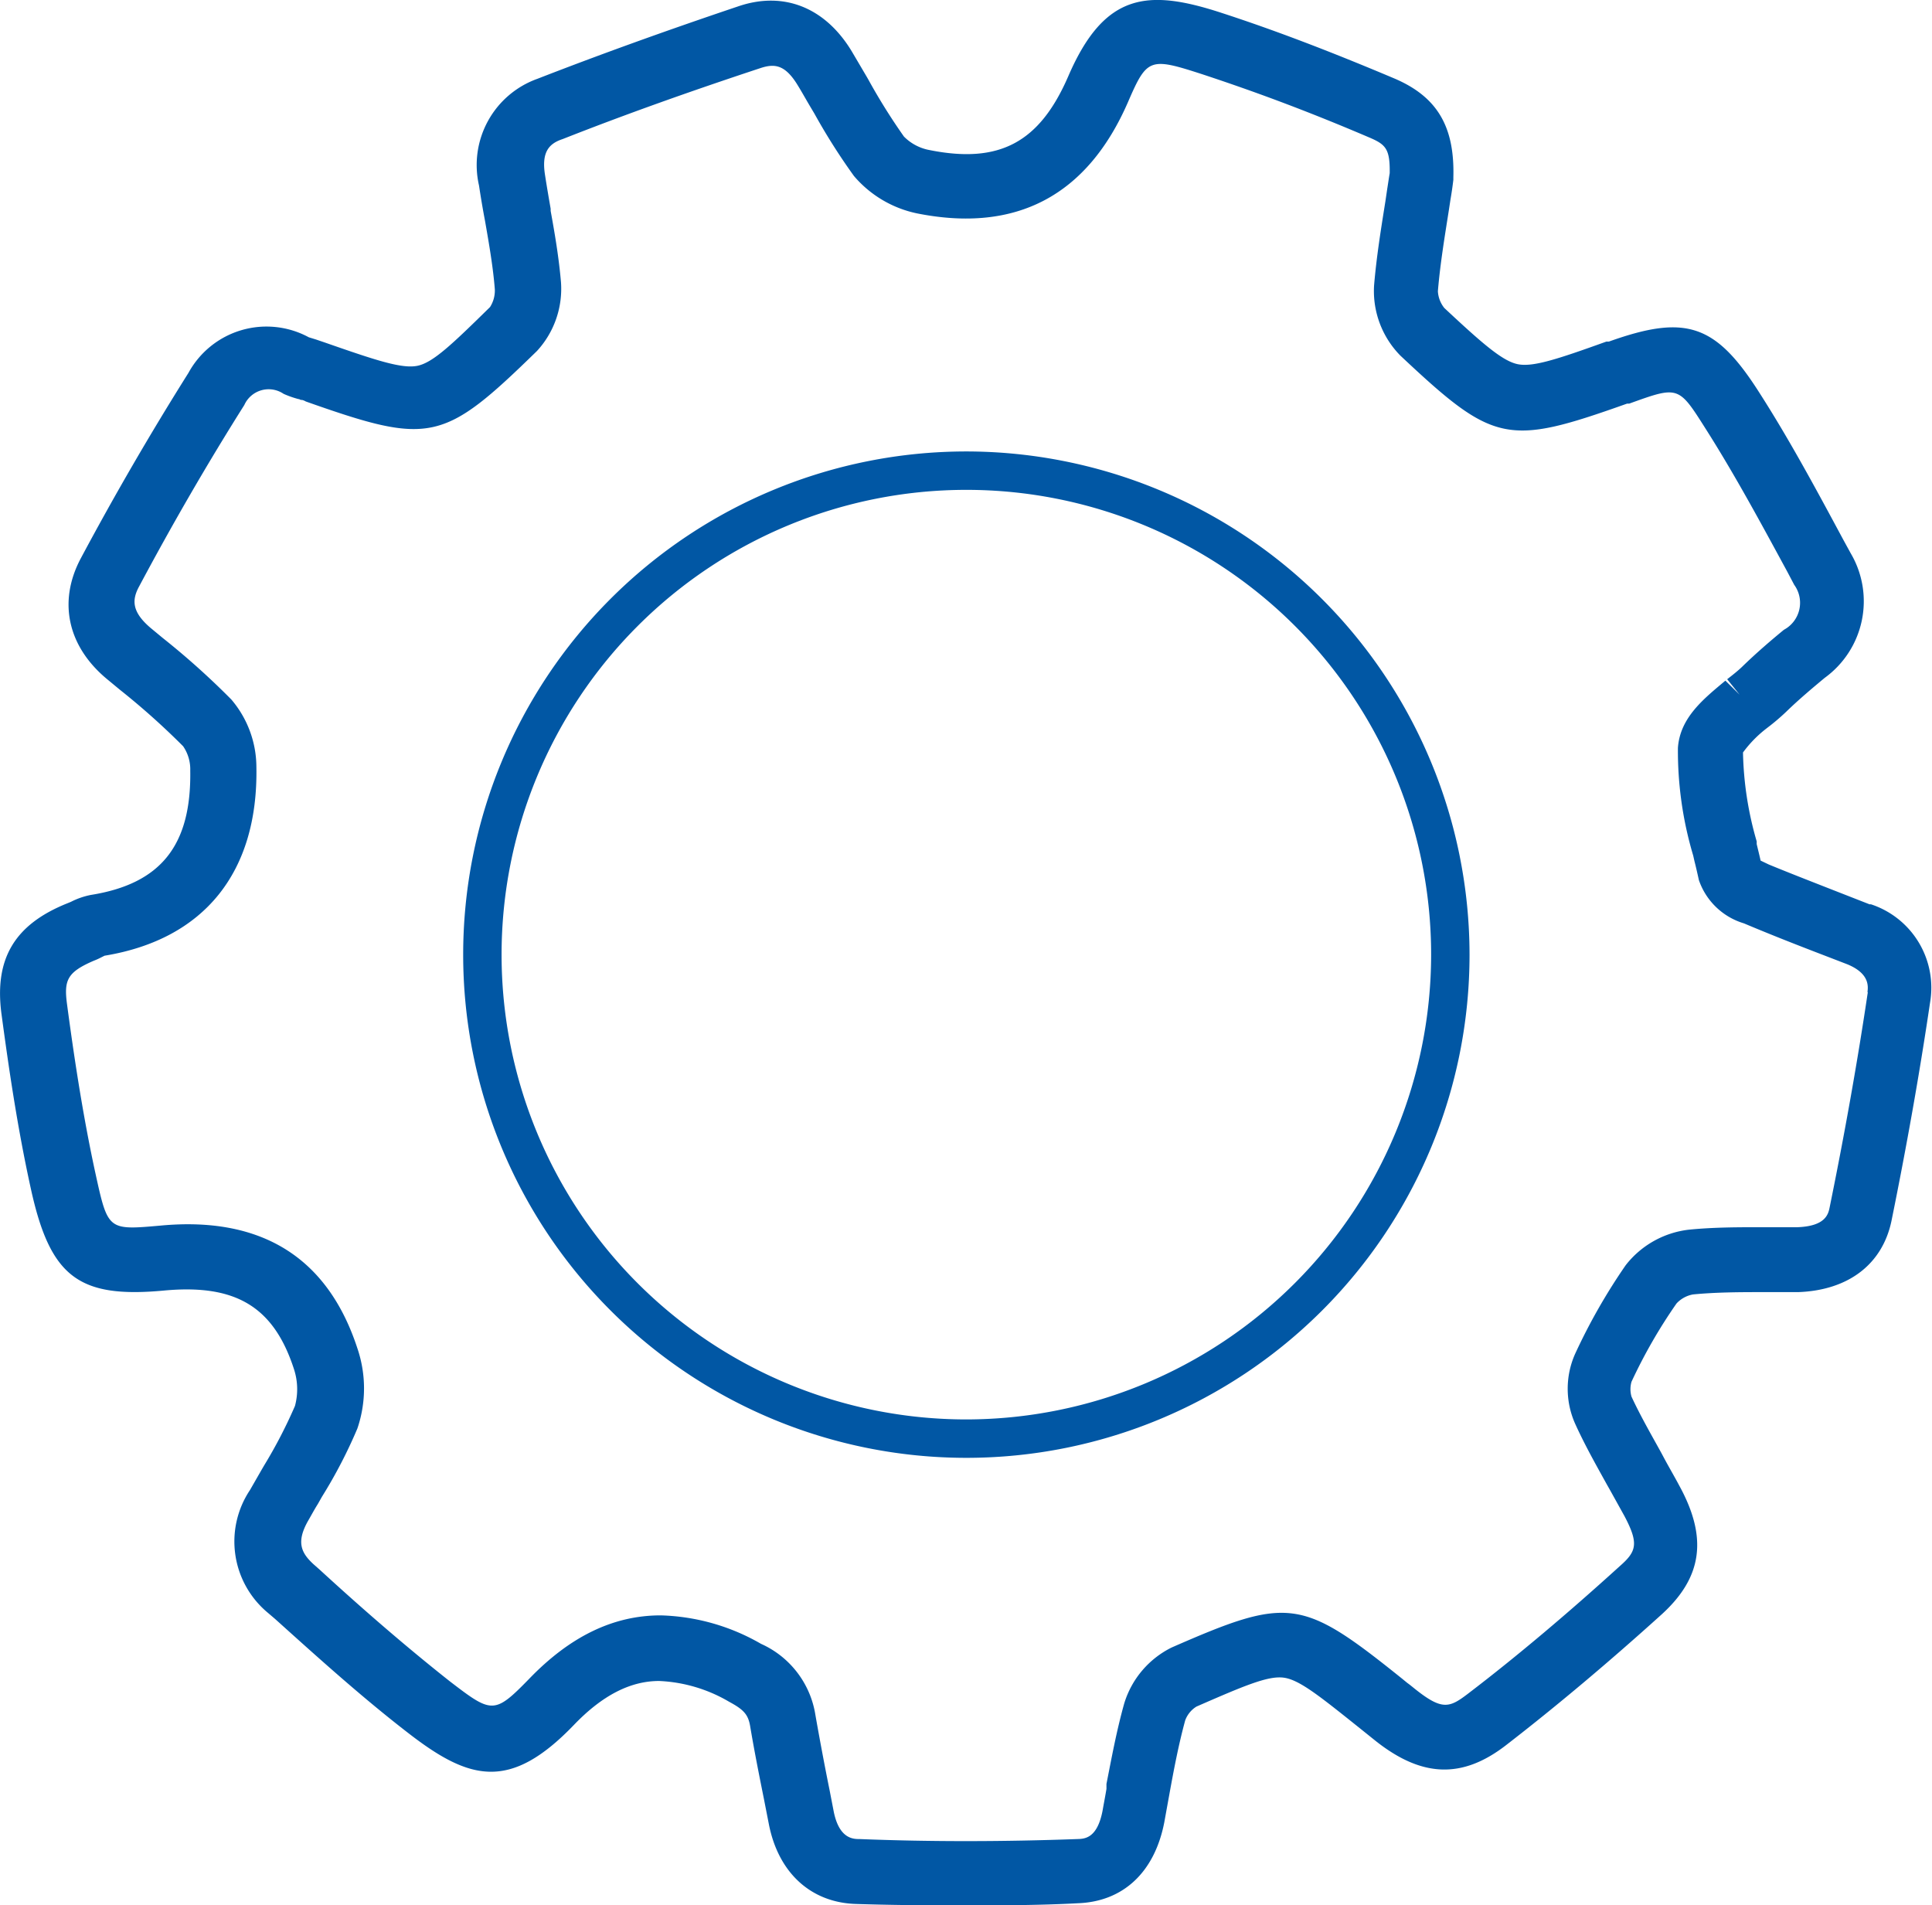 <svg id="b5901248-09ff-41da-ac39-1ab4f5f7b01a" data-name="Layer 1" xmlns="http://www.w3.org/2000/svg" viewBox="0 0 108.66 107.16">
  <path d="M106,50.86l-.08,0-2.25-.88c-1.12-.44-2.28-.89-3.42-1.36l-.46-.22c-.07-.32-.15-.63-.22-.93l0-.15a19.12,19.12,0,0,1-.77-5A6.66,6.66,0,0,1,100.08,41l.09-.07a12.42,12.42,0,0,0,1.07-.91c.7-.68,1.45-1.31,2.16-1.9a5.32,5.32,0,0,0,1.46-7l-.4-.73c-1.48-2.75-3-5.59-4.73-8.29-2.46-3.87-4.13-4.44-8.47-2.89l-.14,0c-2.78,1-4.15,1.45-5,1.27S84.16,19.34,82,17.32a1.65,1.65,0,0,1-.36-.94c.13-1.58.41-3.23.62-4.58l.09-.59c.06-.35.11-.68.16-1.1,0,0,0-.13,0-.14.08-2.88-.93-4.55-3.35-5.57-3.72-1.57-6.81-2.74-9.7-3.68-4.11-1.34-6.56-1.16-8.6,3.55C59.25,8,57,9.23,53.05,8.44a2.71,2.71,0,0,1-1.44-.76,33.93,33.93,0,0,1-2-3.2l-.08-.14-.86-1.46C47.18.42,44.86-.5,42.34.34,38.12,1.76,34.42,3.1,31,4.43a5.15,5.15,0,0,0-3.29,6c.1.66.21,1.32.34,2,.22,1.26.45,2.57.55,3.84a1.72,1.72,0,0,1-.27,1c-2.13,2.09-3.19,3.11-4.07,3.3s-2.39-.32-5.23-1.31l-.5-.17-.39-.12a5,5,0,0,0-6.77,2c-2.12,3.37-4.16,6.88-6.06,10.44-1.3,2.45-.73,5,1.56,6.85l.64.53a41.41,41.41,0,0,1,3.56,3.18,2.29,2.29,0,0,1,.4,1.36c.07,4.2-1.64,6.37-5.58,7a4.23,4.23,0,0,0-1.13.39l-.22.09C1.58,52,.45,53.93.85,57c.39,2.9.88,6.33,1.65,9.83,1.09,5,2.7,6.2,7.51,5.75,4-.37,6.15.9,7.29,4.41a3.63,3.63,0,0,1,.06,2.08,27.14,27.14,0,0,1-1.73,3.34l-.14.24-.66,1.15a5.21,5.21,0,0,0,1,6.9l.41.35c2.41,2.17,4.9,4.42,7.52,6.44,3.43,2.65,5.7,3.25,9.28-.47,1.6-1.67,3.18-2.48,4.8-2.48a8.47,8.47,0,0,1,3.94,1.17c.82.44,1.07.72,1.18,1.37.23,1.37.5,2.73.77,4.07l.28,1.43c.53,2.74,2.36,4.42,4.89,4.5,1.87.06,3.8.08,5.72.08,2.28,0,4.56,0,6.77-.12,2.54-.09,4.31-1.73,4.86-4.54l.29-1.6c.25-1.38.52-2.8.89-4.15a1.54,1.54,0,0,1,.63-.77c2.68-1.17,4-1.73,4.88-1.63s2,1,4.3,2.84l.91.73c2.61,2.06,4.87,2.12,7.31.24,2.91-2.25,5.85-4.73,8.76-7.36,2.29-2.08,2.61-4.3,1-7.24-.27-.51-.56-1-.85-1.54l-.16-.3c-.55-1-1.17-2.07-1.68-3.17a1.51,1.51,0,0,1,0-.84,29.13,29.13,0,0,1,2.53-4.4,1.66,1.66,0,0,1,.93-.51c1.24-.12,2.54-.13,3.73-.13h.31l1.87,0c2.83-.1,4.74-1.57,5.25-4,.86-4.23,1.59-8.35,2.17-12.28A4.94,4.94,0,0,0,106,50.86Zm-.18,4.94c-.57,3.84-1.29,7.9-2.14,12.07-.08.41-.22,1.09-1.82,1.15-.59,0-1.18,0-1.78,0h-.34c-1.21,0-2.61,0-4,.14a5.27,5.27,0,0,0-3.54,2,33.15,33.15,0,0,0-2.85,5,4.83,4.83,0,0,0,0,3.89c.55,1.22,1.22,2.4,1.8,3.45l.17.3.81,1.46c.83,1.57.68,2-.28,2.84-2.81,2.55-5.69,5-8.55,7.18-1,.76-1.42.91-2.87-.23-.18-.14-.34-.28-.51-.4l-.33-.27c-5.62-4.51-6.35-4.6-12.93-1.72A5.2,5.2,0,0,0,64,95.8c-.43,1.53-.71,3.06-1,4.53l0,.28c-.07.42-.15.83-.22,1.23-.3,1.55-1,1.58-1.42,1.59-4.1.15-8.21.16-12.25,0-.34,0-1.14,0-1.45-1.55l-.23-1.19c-.28-1.38-.55-2.82-.8-4.24a5.28,5.28,0,0,0-3.06-4,11.9,11.9,0,0,0-5.64-1.6c-2.65,0-5.09,1.17-7.41,3.58-1.95,2-2.09,1.94-4.45.13-2.53-2-5-4.15-7.32-6.28l-.34-.3c-.7-.64-1-1.25-.3-2.47.18-.31.35-.63.54-.93l.22-.39a27.51,27.51,0,0,0,2-3.85,7,7,0,0,0,0-4.51c-1.67-5.11-5.4-7.44-11.09-6.9-2.94.26-2.94.26-3.64-2.93-.75-3.44-1.25-6.9-1.6-9.52-.18-1.35,0-1.8,1.51-2.45a3.7,3.7,0,0,0,.4-.18l.2-.1c5.61-.92,8.65-4.7,8.54-10.62a5.88,5.88,0,0,0-1.41-3.79,43.61,43.61,0,0,0-3.87-3.47l-.64-.53c-1.11-.93-1.08-1.61-.68-2.35,1.86-3.49,3.85-6.93,5.92-10.21a1.5,1.5,0,0,1,2.21-.63,5.47,5.47,0,0,0,.82.29.34.34,0,0,1,.14.05c.06,0,.13,0,.29.09,7,2.47,7.72,2.31,13-2.84a5.16,5.16,0,0,0,1.35-3.88c-.12-1.39-.35-2.74-.58-4l0-.12c-.11-.63-.22-1.27-.32-1.92-.2-1.29.24-1.75,1-2,3.35-1.32,7-2.63,11.15-4,.78-.25,1.37-.18,2.08,1,.24.39.47.81.71,1.21l.22.37a34.84,34.84,0,0,0,2.22,3.5A6.36,6.36,0,0,0,52.34,12c5.59,1.12,9.59-1,11.88-6.28,1.06-2.45,1.22-2.5,4.15-1.55,2.76.91,5.76,2,9.43,3.57.91.39,1.15.64,1.13,2-.05.29-.09.58-.14.89l-.1.68c-.23,1.45-.5,3.08-.64,4.76A5.18,5.18,0,0,0,79.53,20c5.27,4.95,6,5.1,12.75,2.7l.12,0c2.77-1,2.77-1,4.29,1.4,1.66,2.61,3.15,5.38,4.6,8.05l.39.74a1.72,1.72,0,0,1-.58,2.53c-.73.6-1.56,1.31-2.36,2.09-.23.22-.52.45-.83.69l.7.87-.8-.79c-1.19,1-2.55,2.06-2.67,3.78A20.61,20.61,0,0,0,96,48.12l.07.31c.09.35.17.71.25,1.07a3.84,3.84,0,0,0,2.53,2.43c1.21.51,2.44,1,3.63,1.46l.18.07,2,.77C105.93,54.75,105.84,55.48,105.8,55.8ZM55.12,25.39a28.3,28.3,0,1,0,28.3,28.3A28.33,28.33,0,0,0,55.12,25.39Zm0,54.44A26.14,26.14,0,1,1,81.26,53.69,26.17,26.17,0,0,1,55.12,79.83Z" transform="translate(-0.77)" style="fill: #0157a4"/>
</svg>
